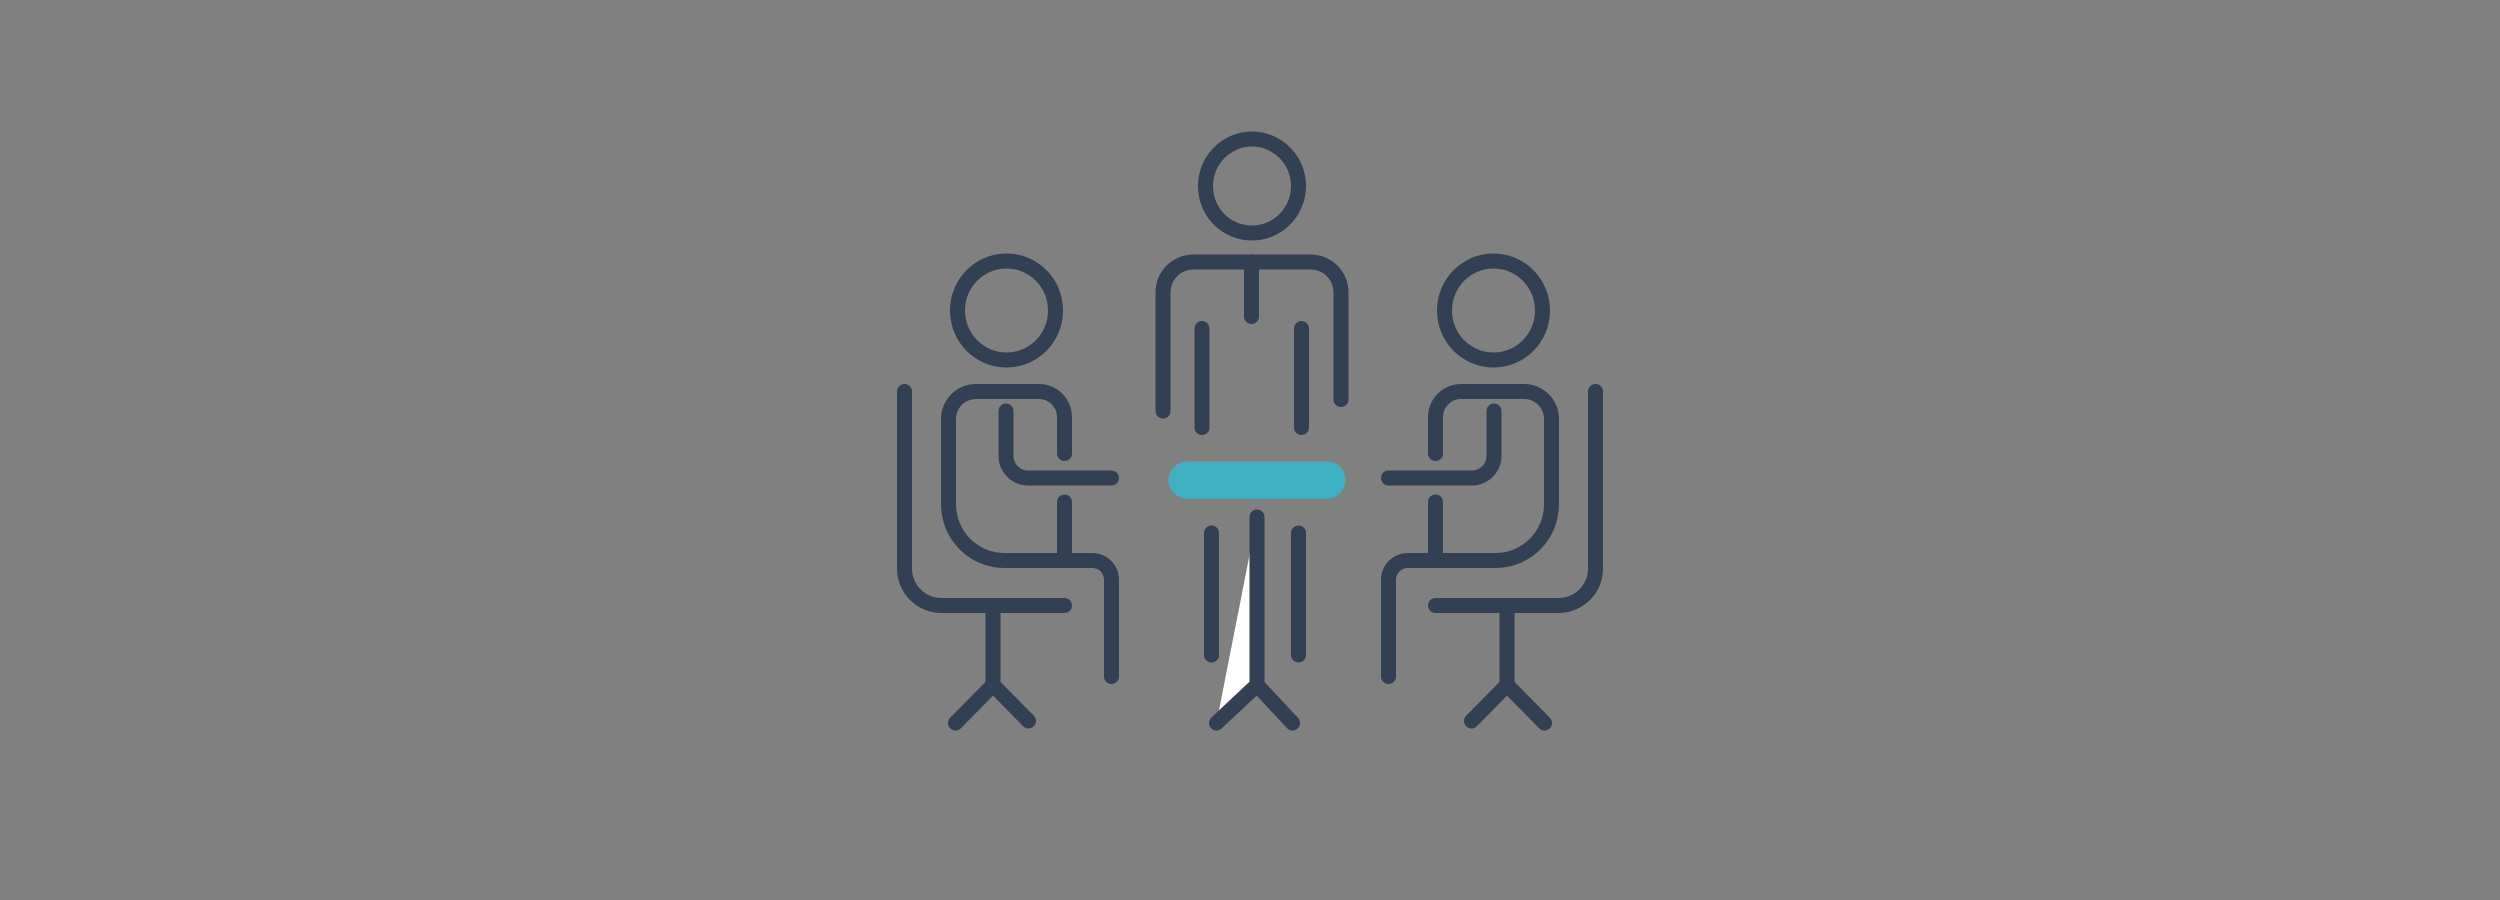 <?xml version="1.0" encoding="utf-8"?>
<!-- Generator: Adobe Illustrator 27.7.0, SVG Export Plug-In . SVG Version: 6.00 Build 0)  -->
<svg version="1.1" id="レイヤー_1" xmlns="http://www.w3.org/2000/svg" xmlns:xlink="http://www.w3.org/1999/xlink" x="0px"
	 y="0px" viewBox="0 0 500 180" style="enable-background:new 0 0 500 180;" xml:space="preserve">
<rect x="0" y="0" width="500" height="180" fill="#808080" stroke="none"/>
<style type="text/css">
	.st0{fill:none;stroke:#333F52;stroke-width:3;stroke-linecap:round;stroke-linejoin:round;stroke-miterlimit:10;}
	.st1{fill:#3FB1C2;}
	.st2{fill:#FFFFFF;}
</style>
<g>
	<path class="st0" d="M180.9,78.3v35.4c0,4.1,3.3,7.4,7.4,7.4h24.6"/>
	<path class="st0" d="M211.1,62.1c0,5.5-4.4,9.9-9.8,9.9c-5.4,0-9.8-4.4-9.8-9.9c0-5.5,4.4-9.9,9.8-9.9
		C206.7,52.2,211.1,56.6,211.1,62.1z"/>
	<path class="st0" d="M212.9,100.4v11.7h-12c-6.2,0-11.2-5-11.2-11.3v-17c0-3.1,2.5-5.5,5.5-5.5h12.6c2.8,0,5.1,2.3,5.1,5.1v7.3"/>
	<path class="st0" d="M201.2,82.2v9c0,2.4,2,4.4,4.4,4.4h16.7"/>
	<path class="st0" d="M212.9,112.1h5.5c2.2,0,3.9,1.7,3.9,3.9v19.3"/>
</g>
<polyline class="st0" points="198.6,121.1 198.6,137 191.1,144.6 "/>
<line class="st0" x1="198.6" y1="137" x2="205.7" y2="144.2"/>
<g>
	<path class="st0" d="M319.1,78.3v35.4c0,4.1-3.3,7.4-7.4,7.4h-24.6"/>
	<path class="st0" d="M288.9,62.1c0,5.5,4.4,9.9,9.8,9.9c5.4,0,9.8-4.4,9.8-9.9c0-5.5-4.4-9.9-9.8-9.9
		C293.3,52.2,288.9,56.6,288.9,62.1z"/>
	<path class="st0" d="M287.1,100.4v11.7h12c6.2,0,11.2-5,11.2-11.3v-17c0-3.1-2.5-5.5-5.5-5.5h-12.6c-2.8,0-5.1,2.3-5.1,5.1v7.3"/>
	<path class="st0" d="M298.8,82.2v9c0,2.4-2,4.4-4.4,4.4h-16.7"/>
	<path class="st0" d="M287.1,112.1h-5.5c-2.2,0-3.9,1.7-3.9,3.9v19.3"/>
</g>
<polyline class="st0" points="301.4,121.1 301.4,137 308.9,144.6 "/>
<line class="st0" x1="301.4" y1="137" x2="294.3" y2="144.2"/>
<path class="st1" d="M265.4,99.7h-14h-14c-2,0-3.7-1.6-3.7-3.7c0-2,1.6-3.7,3.7-3.7h28c2,0,3.7,1.6,3.7,3.7
	C269,98.1,267.4,99.7,265.4,99.7"/>
<polyline class="st2" points="251.4,103.4 251.4,137 243.3,144.6 "/>
<polyline class="st0" points="251.4,103.4 251.4,137 243.3,144.6 "/>
<line class="st2" x1="251.4" y1="137" x2="258.5" y2="144.6"/>
<line class="st0" x1="251.4" y1="137" x2="258.5" y2="144.6"/>
<line class="st0" x1="260.3" y1="65.7" x2="260.3" y2="85.5"/>
<path class="st0" d="M259.7,37.2c0,5.2-4.2,9.4-9.3,9.4c-5.2,0-9.3-4.2-9.3-9.4c0-5.2,4.2-9.4,9.3-9.4
	C255.5,27.8,259.7,32,259.7,37.2z"/>
<path class="st0" d="M232.6,82.2V58.5c0-3.4,2.7-6.1,6.1-6.1h23.4c3.4,0,6.1,2.7,6.1,6.1v21.4"/>
<line class="st0" x1="240.4" y1="85.5" x2="240.4" y2="65.7"/>
<line class="st0" x1="250.3" y1="52.4" x2="250.3" y2="63.3"/>
<line class="st0" x1="242.3" y1="106.6" x2="242.3" y2="131"/>
<line class="st0" x1="259.7" y1="106.6" x2="259.7" y2="131"/>
</svg>
